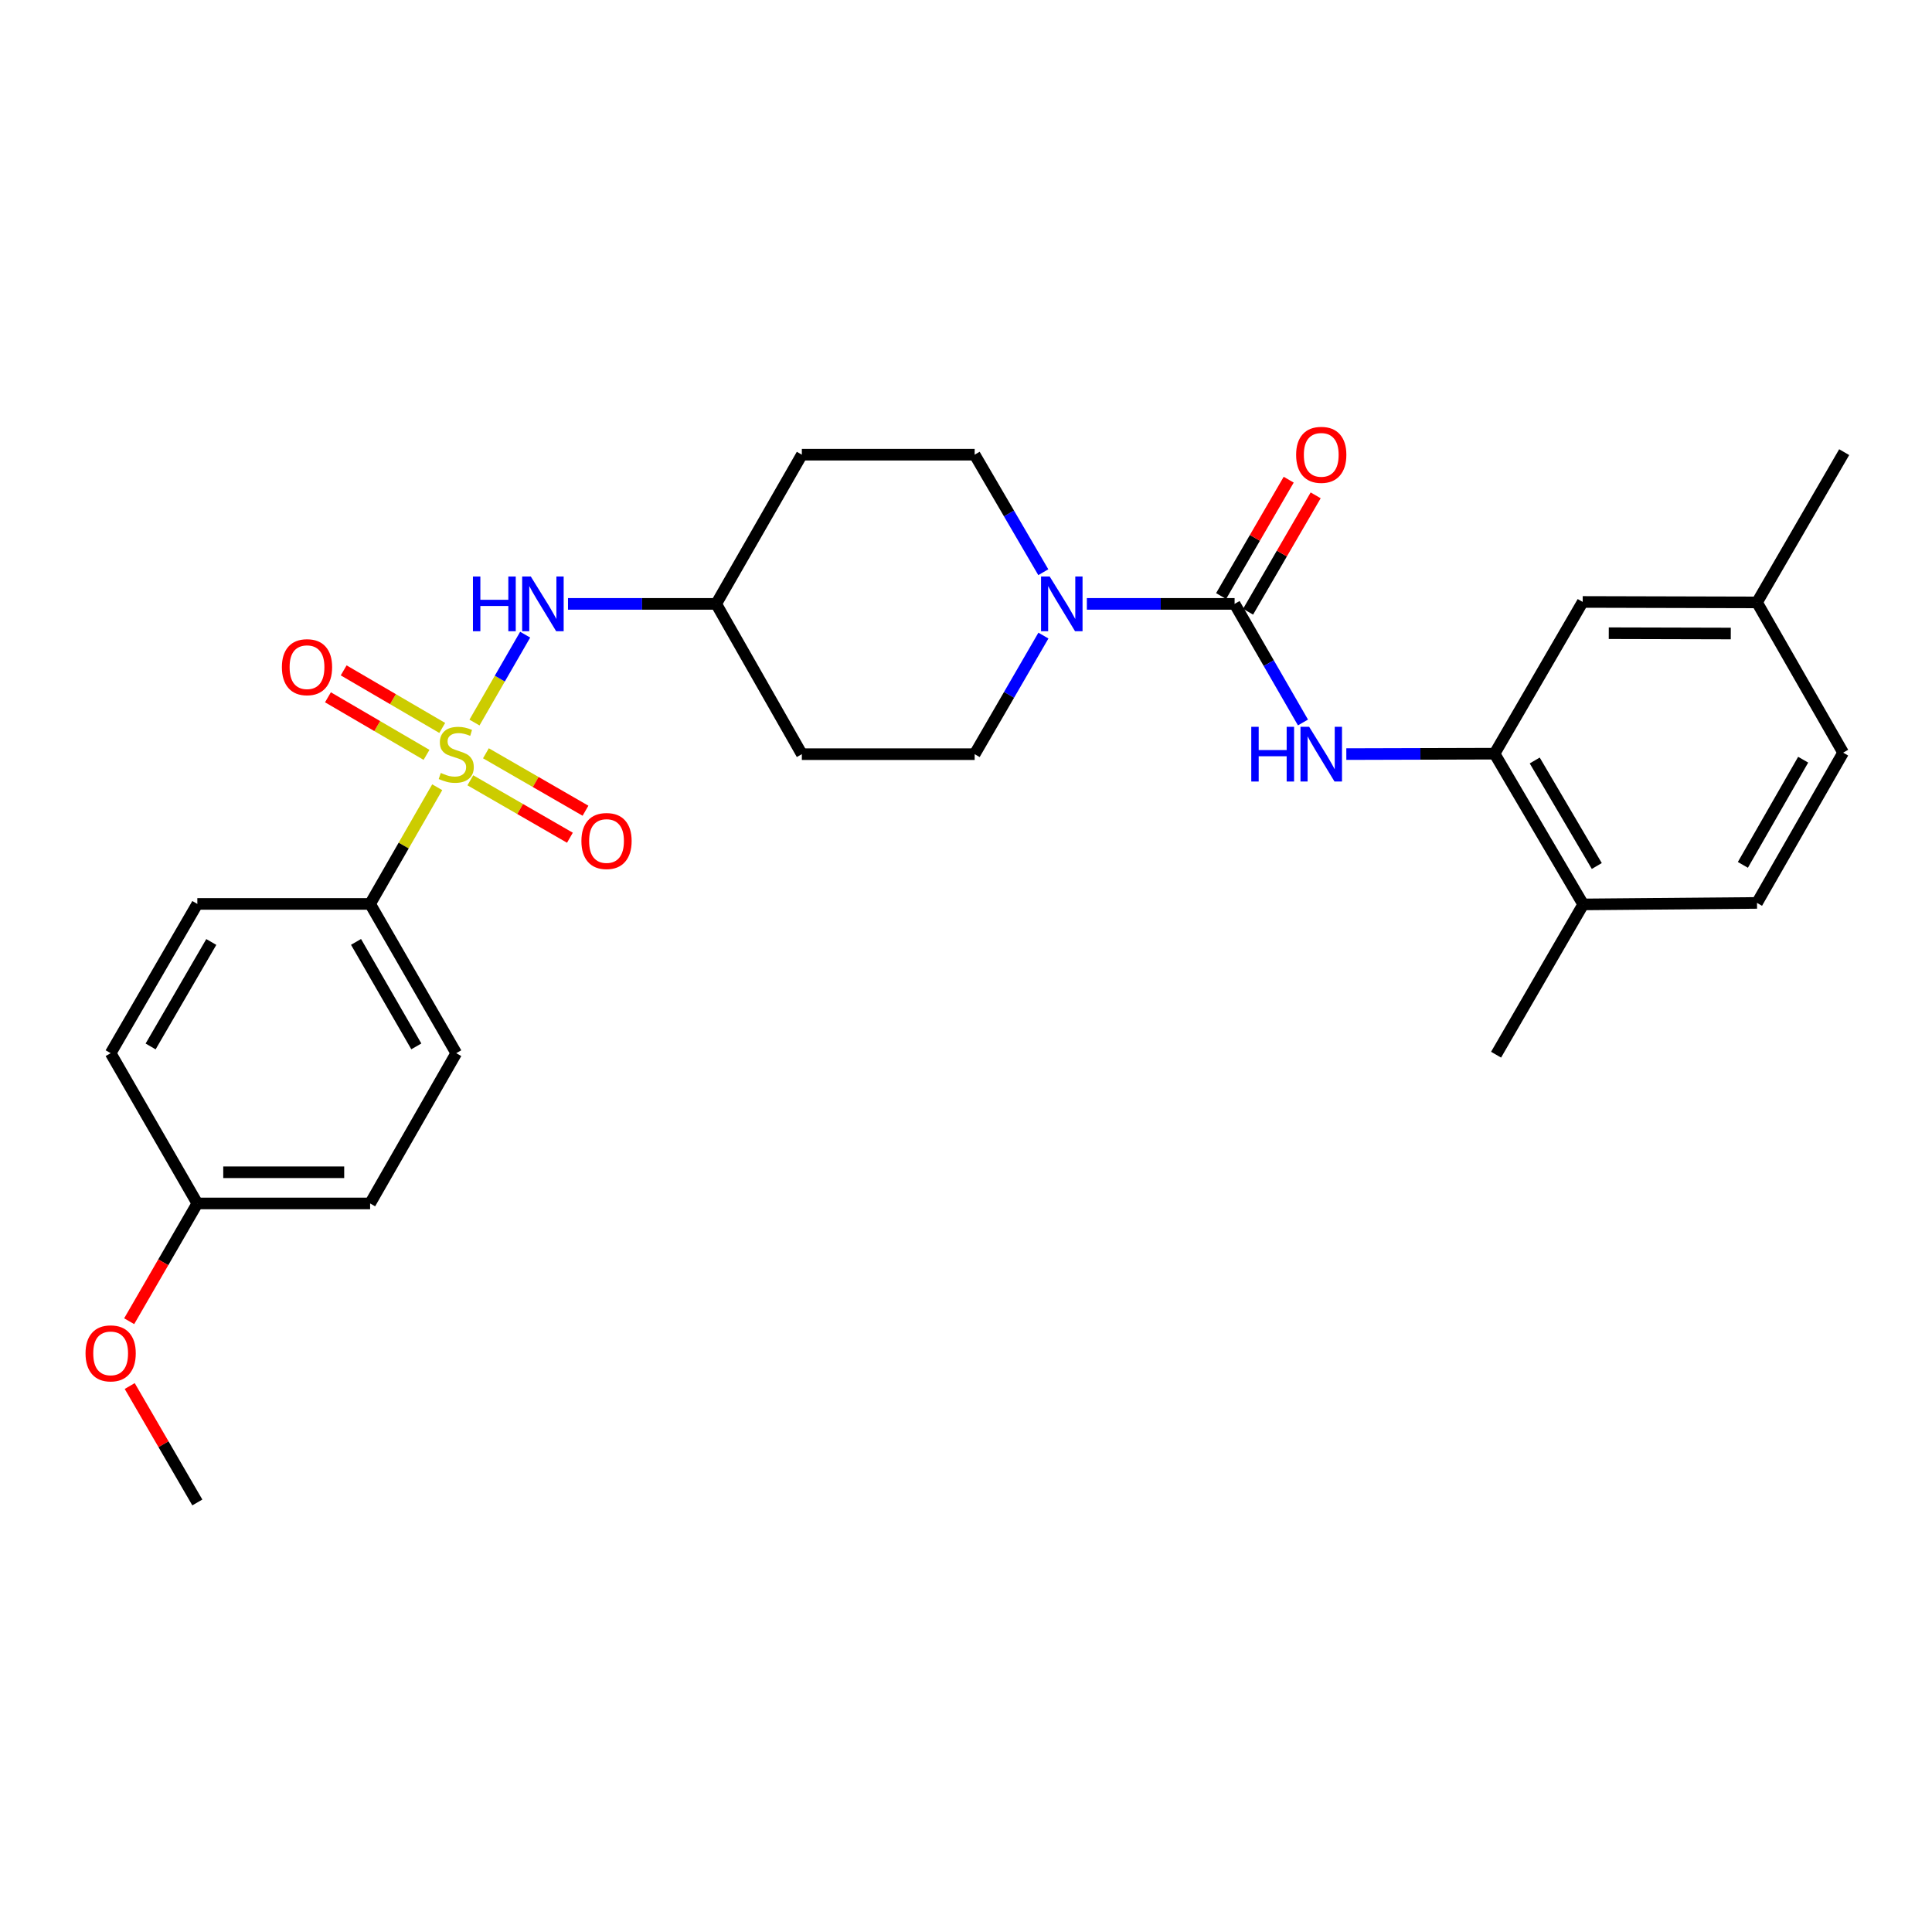 <?xml version='1.0' encoding='iso-8859-1'?>
<svg version='1.1' baseProfile='full'
              xmlns='http://www.w3.org/2000/svg'
                      xmlns:rdkit='http://www.rdkit.org/xml'
                      xmlns:xlink='http://www.w3.org/1999/xlink'
                  xml:space='preserve'
width='1000px' height='1000px' viewBox='0 0 1000 1000'>
<!-- END OF HEADER -->
<rect style='opacity:1.0;fill:#FFFFFF;stroke:none' width='1000' height='1000' x='0' y='0'> </rect>
<path class='bond-3' d='M 245.59,373.992 L 258.706,351.248' style='fill:none;fill-rule:evenodd;stroke:#CCCC00;stroke-width:6px;stroke-linecap:butt;stroke-linejoin:miter;stroke-opacity:1' />
<path class='bond-3' d='M 258.706,351.248 L 271.823,328.505' style='fill:none;fill-rule:evenodd;stroke:#0000FF;stroke-width:6px;stroke-linecap:butt;stroke-linejoin:miter;stroke-opacity:1' />
<path class='bond-5' d='M 226.308,407.472 L 208.939,437.672' style='fill:none;fill-rule:evenodd;stroke:#CCCC00;stroke-width:6px;stroke-linecap:butt;stroke-linejoin:miter;stroke-opacity:1' />
<path class='bond-5' d='M 208.939,437.672 L 191.571,467.871' style='fill:none;fill-rule:evenodd;stroke:#000000;stroke-width:6px;stroke-linecap:butt;stroke-linejoin:miter;stroke-opacity:1' />
<path class='bond-6' d='M 243.445,403.879 L 269.215,418.744' style='fill:none;fill-rule:evenodd;stroke:#CCCC00;stroke-width:6px;stroke-linecap:butt;stroke-linejoin:miter;stroke-opacity:1' />
<path class='bond-6' d='M 269.215,418.744 L 294.986,433.61' style='fill:none;fill-rule:evenodd;stroke:#FF0000;stroke-width:6px;stroke-linecap:butt;stroke-linejoin:miter;stroke-opacity:1' />
<path class='bond-6' d='M 251.509,389.899 L 277.28,404.764' style='fill:none;fill-rule:evenodd;stroke:#CCCC00;stroke-width:6px;stroke-linecap:butt;stroke-linejoin:miter;stroke-opacity:1' />
<path class='bond-6' d='M 277.28,404.764 L 303.05,419.629' style='fill:none;fill-rule:evenodd;stroke:#FF0000;stroke-width:6px;stroke-linecap:butt;stroke-linejoin:miter;stroke-opacity:1' />
<path class='bond-7' d='M 228.905,376.779 L 203.394,361.882' style='fill:none;fill-rule:evenodd;stroke:#CCCC00;stroke-width:6px;stroke-linecap:butt;stroke-linejoin:miter;stroke-opacity:1' />
<path class='bond-7' d='M 203.394,361.882 L 177.884,346.984' style='fill:none;fill-rule:evenodd;stroke:#FF0000;stroke-width:6px;stroke-linecap:butt;stroke-linejoin:miter;stroke-opacity:1' />
<path class='bond-7' d='M 220.766,390.716 L 195.255,375.819' style='fill:none;fill-rule:evenodd;stroke:#CCCC00;stroke-width:6px;stroke-linecap:butt;stroke-linejoin:miter;stroke-opacity:1' />
<path class='bond-7' d='M 195.255,375.819 L 169.745,360.921' style='fill:none;fill-rule:evenodd;stroke:#FF0000;stroke-width:6px;stroke-linecap:butt;stroke-linejoin:miter;stroke-opacity:1' />
<path class='bond-0' d='M 639.024,312.572 L 600.792,312.572' style='fill:none;fill-rule:evenodd;stroke:#000000;stroke-width:6px;stroke-linecap:butt;stroke-linejoin:miter;stroke-opacity:1' />
<path class='bond-0' d='M 600.792,312.572 L 562.56,312.572' style='fill:none;fill-rule:evenodd;stroke:#0000FF;stroke-width:6px;stroke-linecap:butt;stroke-linejoin:miter;stroke-opacity:1' />
<path class='bond-2' d='M 639.024,312.572 L 656.72,343.262' style='fill:none;fill-rule:evenodd;stroke:#000000;stroke-width:6px;stroke-linecap:butt;stroke-linejoin:miter;stroke-opacity:1' />
<path class='bond-2' d='M 656.72,343.262 L 674.416,373.952' style='fill:none;fill-rule:evenodd;stroke:#0000FF;stroke-width:6px;stroke-linecap:butt;stroke-linejoin:miter;stroke-opacity:1' />
<path class='bond-8' d='M 646.003,316.625 L 663.494,286.507' style='fill:none;fill-rule:evenodd;stroke:#000000;stroke-width:6px;stroke-linecap:butt;stroke-linejoin:miter;stroke-opacity:1' />
<path class='bond-8' d='M 663.494,286.507 L 680.984,256.389' style='fill:none;fill-rule:evenodd;stroke:#FF0000;stroke-width:6px;stroke-linecap:butt;stroke-linejoin:miter;stroke-opacity:1' />
<path class='bond-8' d='M 632.046,308.52 L 649.537,278.402' style='fill:none;fill-rule:evenodd;stroke:#000000;stroke-width:6px;stroke-linecap:butt;stroke-linejoin:miter;stroke-opacity:1' />
<path class='bond-8' d='M 649.537,278.402 L 667.028,248.284' style='fill:none;fill-rule:evenodd;stroke:#FF0000;stroke-width:6px;stroke-linecap:butt;stroke-linejoin:miter;stroke-opacity:1' />
<path class='bond-1' d='M 540.009,296.176 L 522.246,265.76' style='fill:none;fill-rule:evenodd;stroke:#0000FF;stroke-width:6px;stroke-linecap:butt;stroke-linejoin:miter;stroke-opacity:1' />
<path class='bond-1' d='M 522.246,265.76 L 504.482,235.344' style='fill:none;fill-rule:evenodd;stroke:#000000;stroke-width:6px;stroke-linecap:butt;stroke-linejoin:miter;stroke-opacity:1' />
<path class='bond-29' d='M 540.07,328.98 L 522.276,359.668' style='fill:none;fill-rule:evenodd;stroke:#0000FF;stroke-width:6px;stroke-linecap:butt;stroke-linejoin:miter;stroke-opacity:1' />
<path class='bond-29' d='M 522.276,359.668 L 504.482,390.356' style='fill:none;fill-rule:evenodd;stroke:#000000;stroke-width:6px;stroke-linecap:butt;stroke-linejoin:miter;stroke-opacity:1' />
<path class='bond-4' d='M 696.857,390.32 L 735.216,390.213' style='fill:none;fill-rule:evenodd;stroke:#0000FF;stroke-width:6px;stroke-linecap:butt;stroke-linejoin:miter;stroke-opacity:1' />
<path class='bond-4' d='M 735.216,390.213 L 773.575,390.105' style='fill:none;fill-rule:evenodd;stroke:#000000;stroke-width:6px;stroke-linecap:butt;stroke-linejoin:miter;stroke-opacity:1' />
<path class='bond-13' d='M 293.993,312.572 L 332.348,312.572' style='fill:none;fill-rule:evenodd;stroke:#0000FF;stroke-width:6px;stroke-linecap:butt;stroke-linejoin:miter;stroke-opacity:1' />
<path class='bond-13' d='M 332.348,312.572 L 370.703,312.572' style='fill:none;fill-rule:evenodd;stroke:#000000;stroke-width:6px;stroke-linecap:butt;stroke-linejoin:miter;stroke-opacity:1' />
<path class='bond-11' d='M 773.575,390.105 L 819.466,468.123' style='fill:none;fill-rule:evenodd;stroke:#000000;stroke-width:6px;stroke-linecap:butt;stroke-linejoin:miter;stroke-opacity:1' />
<path class='bond-11' d='M 794.37,393.625 L 826.493,448.237' style='fill:none;fill-rule:evenodd;stroke:#000000;stroke-width:6px;stroke-linecap:butt;stroke-linejoin:miter;stroke-opacity:1' />
<path class='bond-12' d='M 773.575,390.105 L 819.206,311.568' style='fill:none;fill-rule:evenodd;stroke:#000000;stroke-width:6px;stroke-linecap:butt;stroke-linejoin:miter;stroke-opacity:1' />
<path class='bond-16' d='M 191.571,467.871 L 236.152,545.127' style='fill:none;fill-rule:evenodd;stroke:#000000;stroke-width:6px;stroke-linecap:butt;stroke-linejoin:miter;stroke-opacity:1' />
<path class='bond-16' d='M 184.279,487.527 L 215.486,541.605' style='fill:none;fill-rule:evenodd;stroke:#000000;stroke-width:6px;stroke-linecap:butt;stroke-linejoin:miter;stroke-opacity:1' />
<path class='bond-17' d='M 191.571,467.871 L 102.139,467.871' style='fill:none;fill-rule:evenodd;stroke:#000000;stroke-width:6px;stroke-linecap:butt;stroke-linejoin:miter;stroke-opacity:1' />
<path class='bond-9' d='M 504.482,235.344 L 415.033,235.344' style='fill:none;fill-rule:evenodd;stroke:#000000;stroke-width:6px;stroke-linecap:butt;stroke-linejoin:miter;stroke-opacity:1' />
<path class='bond-10' d='M 504.482,390.356 L 415.033,390.356' style='fill:none;fill-rule:evenodd;stroke:#000000;stroke-width:6px;stroke-linecap:butt;stroke-linejoin:miter;stroke-opacity:1' />
<path class='bond-18' d='M 819.466,468.123 L 909.426,467.351' style='fill:none;fill-rule:evenodd;stroke:#000000;stroke-width:6px;stroke-linecap:butt;stroke-linejoin:miter;stroke-opacity:1' />
<path class='bond-25' d='M 819.466,468.123 L 774.364,545.907' style='fill:none;fill-rule:evenodd;stroke:#000000;stroke-width:6px;stroke-linecap:butt;stroke-linejoin:miter;stroke-opacity:1' />
<path class='bond-19' d='M 819.206,311.568 L 909.426,311.801' style='fill:none;fill-rule:evenodd;stroke:#000000;stroke-width:6px;stroke-linecap:butt;stroke-linejoin:miter;stroke-opacity:1' />
<path class='bond-19' d='M 832.697,327.743 L 895.851,327.906' style='fill:none;fill-rule:evenodd;stroke:#000000;stroke-width:6px;stroke-linecap:butt;stroke-linejoin:miter;stroke-opacity:1' />
<path class='bond-14' d='M 370.703,312.572 L 415.033,390.356' style='fill:none;fill-rule:evenodd;stroke:#000000;stroke-width:6px;stroke-linecap:butt;stroke-linejoin:miter;stroke-opacity:1' />
<path class='bond-15' d='M 370.703,312.572 L 415.033,235.344' style='fill:none;fill-rule:evenodd;stroke:#000000;stroke-width:6px;stroke-linecap:butt;stroke-linejoin:miter;stroke-opacity:1' />
<path class='bond-23' d='M 236.152,545.127 L 191.571,622.902' style='fill:none;fill-rule:evenodd;stroke:#000000;stroke-width:6px;stroke-linecap:butt;stroke-linejoin:miter;stroke-opacity:1' />
<path class='bond-22' d='M 102.139,467.871 L 57.271,545.127' style='fill:none;fill-rule:evenodd;stroke:#000000;stroke-width:6px;stroke-linecap:butt;stroke-linejoin:miter;stroke-opacity:1' />
<path class='bond-22' d='M 109.365,487.565 L 77.958,541.644' style='fill:none;fill-rule:evenodd;stroke:#000000;stroke-width:6px;stroke-linecap:butt;stroke-linejoin:miter;stroke-opacity:1' />
<path class='bond-30' d='M 909.426,467.351 L 954.007,389.576' style='fill:none;fill-rule:evenodd;stroke:#000000;stroke-width:6px;stroke-linecap:butt;stroke-linejoin:miter;stroke-opacity:1' />
<path class='bond-30' d='M 902.111,447.659 L 933.318,393.216' style='fill:none;fill-rule:evenodd;stroke:#000000;stroke-width:6px;stroke-linecap:butt;stroke-linejoin:miter;stroke-opacity:1' />
<path class='bond-21' d='M 909.426,311.801 L 954.007,389.576' style='fill:none;fill-rule:evenodd;stroke:#000000;stroke-width:6px;stroke-linecap:butt;stroke-linejoin:miter;stroke-opacity:1' />
<path class='bond-26' d='M 909.426,311.801 L 954.545,234.035' style='fill:none;fill-rule:evenodd;stroke:#000000;stroke-width:6px;stroke-linecap:butt;stroke-linejoin:miter;stroke-opacity:1' />
<path class='bond-20' d='M 102.139,622.902 L 57.271,545.127' style='fill:none;fill-rule:evenodd;stroke:#000000;stroke-width:6px;stroke-linecap:butt;stroke-linejoin:miter;stroke-opacity:1' />
<path class='bond-24' d='M 102.139,622.902 L 84.497,653.38' style='fill:none;fill-rule:evenodd;stroke:#000000;stroke-width:6px;stroke-linecap:butt;stroke-linejoin:miter;stroke-opacity:1' />
<path class='bond-24' d='M 84.497,653.38 L 66.856,683.858' style='fill:none;fill-rule:evenodd;stroke:#FF0000;stroke-width:6px;stroke-linecap:butt;stroke-linejoin:miter;stroke-opacity:1' />
<path class='bond-28' d='M 102.139,622.902 L 191.571,622.902' style='fill:none;fill-rule:evenodd;stroke:#000000;stroke-width:6px;stroke-linecap:butt;stroke-linejoin:miter;stroke-opacity:1' />
<path class='bond-28' d='M 115.554,606.762 L 178.156,606.762' style='fill:none;fill-rule:evenodd;stroke:#000000;stroke-width:6px;stroke-linecap:butt;stroke-linejoin:miter;stroke-opacity:1' />
<path class='bond-27' d='M 67.14,717.41 L 84.64,747.541' style='fill:none;fill-rule:evenodd;stroke:#FF0000;stroke-width:6px;stroke-linecap:butt;stroke-linejoin:miter;stroke-opacity:1' />
<path class='bond-27' d='M 84.64,747.541 L 102.139,777.672' style='fill:none;fill-rule:evenodd;stroke:#000000;stroke-width:6px;stroke-linecap:butt;stroke-linejoin:miter;stroke-opacity:1' />
<path  class='atom-0' d='M 228.152 400.076
Q 228.472 400.196, 229.792 400.756
Q 231.112 401.316, 232.552 401.676
Q 234.032 401.996, 235.472 401.996
Q 238.152 401.996, 239.712 400.716
Q 241.272 399.396, 241.272 397.116
Q 241.272 395.556, 240.472 394.596
Q 239.712 393.636, 238.512 393.116
Q 237.312 392.596, 235.312 391.996
Q 232.792 391.236, 231.272 390.516
Q 229.792 389.796, 228.712 388.276
Q 227.672 386.756, 227.672 384.196
Q 227.672 380.636, 230.072 378.436
Q 232.512 376.236, 237.312 376.236
Q 240.592 376.236, 244.312 377.796
L 243.392 380.876
Q 239.992 379.476, 237.432 379.476
Q 234.672 379.476, 233.152 380.636
Q 231.632 381.756, 231.672 383.716
Q 231.672 385.236, 232.432 386.156
Q 233.232 387.076, 234.352 387.596
Q 235.512 388.116, 237.432 388.716
Q 239.992 389.516, 241.512 390.316
Q 243.032 391.116, 244.112 392.756
Q 245.232 394.356, 245.232 397.116
Q 245.232 401.036, 242.592 403.156
Q 239.992 405.236, 235.632 405.236
Q 233.112 405.236, 231.192 404.676
Q 229.312 404.156, 227.072 403.236
L 228.152 400.076
' fill='#CCCC00'/>
<path  class='atom-2' d='M 543.324 298.412
L 552.604 313.412
Q 553.524 314.892, 555.004 317.572
Q 556.484 320.252, 556.564 320.412
L 556.564 298.412
L 560.324 298.412
L 560.324 326.732
L 556.444 326.732
L 546.484 310.332
Q 545.324 308.412, 544.084 306.212
Q 542.884 304.012, 542.524 303.332
L 542.524 326.732
L 538.844 326.732
L 538.844 298.412
L 543.324 298.412
' fill='#0000FF'/>
<path  class='atom-3' d='M 647.655 376.196
L 651.495 376.196
L 651.495 388.236
L 665.975 388.236
L 665.975 376.196
L 669.815 376.196
L 669.815 404.516
L 665.975 404.516
L 665.975 391.436
L 651.495 391.436
L 651.495 404.516
L 647.655 404.516
L 647.655 376.196
' fill='#0000FF'/>
<path  class='atom-3' d='M 677.615 376.196
L 686.895 391.196
Q 687.815 392.676, 689.295 395.356
Q 690.775 398.036, 690.855 398.196
L 690.855 376.196
L 694.615 376.196
L 694.615 404.516
L 690.735 404.516
L 680.775 388.116
Q 679.615 386.196, 678.375 383.996
Q 677.175 381.796, 676.815 381.116
L 676.815 404.516
L 673.135 404.516
L 673.135 376.196
L 677.615 376.196
' fill='#0000FF'/>
<path  class='atom-4' d='M 244.791 298.412
L 248.631 298.412
L 248.631 310.452
L 263.111 310.452
L 263.111 298.412
L 266.951 298.412
L 266.951 326.732
L 263.111 326.732
L 263.111 313.652
L 248.631 313.652
L 248.631 326.732
L 244.791 326.732
L 244.791 298.412
' fill='#0000FF'/>
<path  class='atom-4' d='M 274.751 298.412
L 284.031 313.412
Q 284.951 314.892, 286.431 317.572
Q 287.911 320.252, 287.991 320.412
L 287.991 298.412
L 291.751 298.412
L 291.751 326.732
L 287.871 326.732
L 277.911 310.332
Q 276.751 308.412, 275.511 306.212
Q 274.311 304.012, 273.951 303.332
L 273.951 326.732
L 270.271 326.732
L 270.271 298.412
L 274.751 298.412
' fill='#0000FF'/>
<path  class='atom-7' d='M 300.936 435.305
Q 300.936 428.505, 304.296 424.705
Q 307.656 420.905, 313.936 420.905
Q 320.216 420.905, 323.576 424.705
Q 326.936 428.505, 326.936 435.305
Q 326.936 442.185, 323.536 446.105
Q 320.136 449.985, 313.936 449.985
Q 307.696 449.985, 304.296 446.105
Q 300.936 442.225, 300.936 435.305
M 313.936 446.785
Q 318.256 446.785, 320.576 443.905
Q 322.936 440.985, 322.936 435.305
Q 322.936 429.745, 320.576 426.945
Q 318.256 424.105, 313.936 424.105
Q 309.616 424.105, 307.256 426.905
Q 304.936 429.705, 304.936 435.305
Q 304.936 441.025, 307.256 443.905
Q 309.616 446.785, 313.936 446.785
' fill='#FF0000'/>
<path  class='atom-8' d='M 145.906 345.326
Q 145.906 338.526, 149.266 334.726
Q 152.626 330.926, 158.906 330.926
Q 165.186 330.926, 168.546 334.726
Q 171.906 338.526, 171.906 345.326
Q 171.906 352.206, 168.506 356.126
Q 165.106 360.006, 158.906 360.006
Q 152.666 360.006, 149.266 356.126
Q 145.906 352.246, 145.906 345.326
M 158.906 356.806
Q 163.226 356.806, 165.546 353.926
Q 167.906 351.006, 167.906 345.326
Q 167.906 339.766, 165.546 336.966
Q 163.226 334.126, 158.906 334.126
Q 154.586 334.126, 152.226 336.926
Q 149.906 339.726, 149.906 345.326
Q 149.906 351.046, 152.226 353.926
Q 154.586 356.806, 158.906 356.806
' fill='#FF0000'/>
<path  class='atom-9' d='M 670.875 235.424
Q 670.875 228.624, 674.235 224.824
Q 677.595 221.024, 683.875 221.024
Q 690.155 221.024, 693.515 224.824
Q 696.875 228.624, 696.875 235.424
Q 696.875 242.304, 693.475 246.224
Q 690.075 250.104, 683.875 250.104
Q 677.635 250.104, 674.235 246.224
Q 670.875 242.344, 670.875 235.424
M 683.875 246.904
Q 688.195 246.904, 690.515 244.024
Q 692.875 241.104, 692.875 235.424
Q 692.875 229.864, 690.515 227.064
Q 688.195 224.224, 683.875 224.224
Q 679.555 224.224, 677.195 227.024
Q 674.875 229.824, 674.875 235.424
Q 674.875 241.144, 677.195 244.024
Q 679.555 246.904, 683.875 246.904
' fill='#FF0000'/>
<path  class='atom-25' d='M 44.271 700.497
Q 44.271 693.697, 47.631 689.897
Q 50.991 686.097, 57.271 686.097
Q 63.551 686.097, 66.911 689.897
Q 70.271 693.697, 70.271 700.497
Q 70.271 707.377, 66.871 711.297
Q 63.471 715.177, 57.271 715.177
Q 51.031 715.177, 47.631 711.297
Q 44.271 707.417, 44.271 700.497
M 57.271 711.977
Q 61.591 711.977, 63.911 709.097
Q 66.271 706.177, 66.271 700.497
Q 66.271 694.937, 63.911 692.137
Q 61.591 689.297, 57.271 689.297
Q 52.951 689.297, 50.591 692.097
Q 48.271 694.897, 48.271 700.497
Q 48.271 706.217, 50.591 709.097
Q 52.951 711.977, 57.271 711.977
' fill='#FF0000'/>
</svg>
